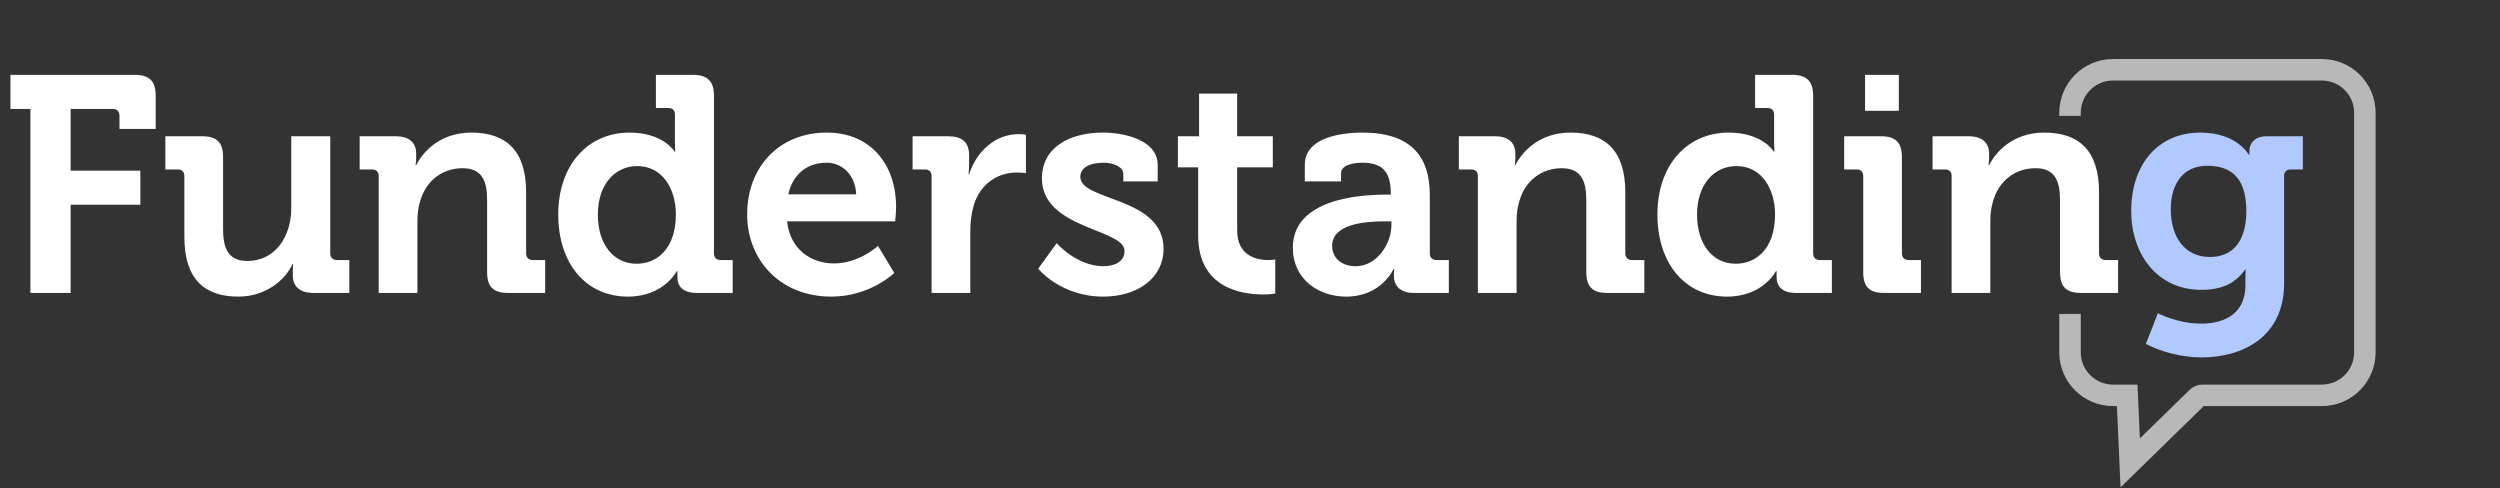 <svg width="215" height="42" viewBox="0 0 215 42" fill="none" xmlns="http://www.w3.org/2000/svg">
<rect x="0" y="0" width="215" height="42" fill="#333333" stroke="none"/>
<path d="M2.615 25.191V9.369H0.898V6.437H11.595C12.863 6.437 13.391 6.992 13.391 8.234V11.086H10.275V9.95C10.275 9.581 10.063 9.369 9.693 9.369H6.075V14.678H12.071V17.61H6.075V25.191H2.615ZM15.857 20.383V15.154C15.857 14.758 15.646 14.573 15.276 14.573H14.22V11.72H17.416C18.657 11.72 19.185 12.275 19.185 13.49V19.697C19.185 21.334 19.608 22.444 21.272 22.444C23.702 22.444 25.049 20.304 25.049 17.901V11.72H28.403V21.783C28.403 22.153 28.615 22.364 28.985 22.364H30.041V25.191H26.951C25.789 25.191 25.181 24.636 25.181 23.685V23.315C25.181 22.998 25.207 22.708 25.207 22.708H25.155C24.521 24.108 22.83 25.508 20.506 25.508C17.627 25.508 15.857 24.055 15.857 20.383ZM32.569 25.191V15.154C32.569 14.758 32.357 14.573 31.988 14.573H30.931V11.72H34.021C35.21 11.72 35.791 12.275 35.791 13.226V13.622C35.791 13.912 35.738 14.203 35.738 14.203H35.791C36.372 13.067 37.825 11.403 40.545 11.403C43.53 11.403 45.247 12.961 45.247 16.527V21.783C45.247 22.153 45.458 22.364 45.828 22.364H46.884V25.191H43.688C42.421 25.191 41.892 24.662 41.892 23.395V17.214C41.892 15.576 41.47 14.467 39.779 14.467C37.983 14.467 36.636 15.603 36.161 17.214C35.976 17.769 35.897 18.376 35.897 19.01V25.191H32.569ZM48.009 18.455C48.009 14.176 50.571 11.403 54.137 11.403C57.069 11.403 58.019 13.041 58.019 13.041H58.072C58.072 13.041 58.046 12.697 58.046 12.248V9.871C58.046 9.475 57.834 9.29 57.465 9.29H56.408V6.437H59.604C60.846 6.437 61.4 6.992 61.4 8.234V21.783C61.4 22.153 61.611 22.364 61.981 22.364H63.011V25.191H59.921C58.706 25.191 58.257 24.61 58.257 23.817C58.257 23.526 58.257 23.315 58.257 23.315H58.204C58.204 23.315 57.095 25.508 54.005 25.508C50.36 25.508 48.009 22.628 48.009 18.455ZM54.744 22.681C56.487 22.681 58.125 21.413 58.125 18.429C58.125 16.342 57.042 14.282 54.797 14.282C52.948 14.282 51.416 15.788 51.416 18.455C51.416 21.017 52.763 22.681 54.744 22.681ZM64.255 18.455C64.255 14.309 67.054 11.403 71.096 11.403C74.952 11.403 77.065 14.229 77.065 17.795C77.065 18.191 76.986 19.036 76.986 19.036H67.688C67.952 21.413 69.696 22.655 71.73 22.655C73.895 22.655 75.507 21.149 75.507 21.149L76.906 23.474C76.906 23.474 74.846 25.508 71.492 25.508C67.028 25.508 64.255 22.285 64.255 18.455ZM67.794 16.712H73.631C73.578 15.101 72.469 13.992 71.096 13.992C69.379 13.992 68.164 15.022 67.794 16.712ZM80.119 25.191V15.154C80.119 14.758 79.908 14.573 79.538 14.573H78.482V11.72H81.546C82.734 11.72 83.342 12.222 83.342 13.358V14.15C83.342 14.652 83.289 14.995 83.289 14.995H83.342C83.949 13.067 85.56 11.535 87.621 11.535C87.911 11.535 88.228 11.588 88.228 11.588V14.89C88.228 14.89 87.885 14.837 87.409 14.837C85.983 14.837 84.345 15.655 83.738 17.663C83.553 18.323 83.447 19.063 83.447 19.855V25.191H80.119ZM89.287 23.104L90.872 20.912C90.872 20.912 92.589 22.893 94.887 22.893C95.917 22.893 96.709 22.47 96.709 21.572C96.709 19.67 89.604 19.697 89.604 15.339C89.604 12.645 92.034 11.403 94.834 11.403C96.656 11.403 99.562 12.011 99.562 14.203V15.603H96.604V14.942C96.604 14.309 95.653 13.992 94.913 13.992C93.725 13.992 92.906 14.414 92.906 15.207C92.906 17.32 100.064 16.897 100.064 21.387C100.064 23.923 97.819 25.508 94.887 25.508C91.189 25.508 89.287 23.104 89.287 23.104ZM103.042 20.251V14.388H101.299V11.72H103.122V8.049H106.397V11.72H109.461V14.388H106.397V19.829C106.397 22.047 108.14 22.364 109.065 22.364C109.434 22.364 109.672 22.312 109.672 22.312V25.243C109.672 25.243 109.249 25.323 108.642 25.323C106.767 25.323 103.042 24.768 103.042 20.251ZM111.183 21.308C111.183 17.082 116.993 16.738 119.186 16.738H119.608V16.633C119.608 14.705 118.842 13.992 117.125 13.992C116.518 13.992 115.329 14.15 115.329 14.89V15.603H112.213V14.176C112.213 11.667 115.752 11.403 117.152 11.403C121.642 11.403 122.963 13.754 122.963 16.765V21.783C122.963 22.153 123.174 22.364 123.544 22.364H124.6V25.191H121.589C120.348 25.191 119.872 24.504 119.872 23.711C119.872 23.368 119.899 23.13 119.899 23.13H119.846C119.846 23.13 118.816 25.508 115.778 25.508C113.375 25.508 111.183 24.002 111.183 21.308ZM114.563 21.149C114.563 22.047 115.224 22.893 116.597 22.893C118.393 22.893 119.661 20.991 119.661 19.353V19.036H119.08C117.337 19.036 114.563 19.274 114.563 21.149ZM127.098 25.191V15.154C127.098 14.758 126.887 14.573 126.517 14.573H125.46V11.72H128.551C129.739 11.72 130.32 12.275 130.32 13.226V13.622C130.32 13.912 130.268 14.203 130.268 14.203H130.32C130.902 13.067 132.354 11.403 135.075 11.403C138.059 11.403 139.776 12.961 139.776 16.527V21.783C139.776 22.153 139.988 22.364 140.357 22.364H141.414V25.191H138.218C136.95 25.191 136.422 24.662 136.422 23.395V17.214C136.422 15.576 135.999 14.467 134.309 14.467C132.513 14.467 131.166 15.603 130.69 17.214C130.505 17.769 130.426 18.376 130.426 19.01V25.191H127.098ZM142.538 18.455C142.538 14.176 145.1 11.403 148.666 11.403C151.598 11.403 152.549 13.041 152.549 13.041H152.602C152.602 13.041 152.575 12.697 152.575 12.248V9.871C152.575 9.475 152.364 9.29 151.994 9.29H150.938V6.437H154.134C155.375 6.437 155.93 6.992 155.93 8.234V21.783C155.93 22.153 156.141 22.364 156.511 22.364H157.541V25.191H154.451C153.236 25.191 152.787 24.61 152.787 23.817C152.787 23.526 152.787 23.315 152.787 23.315H152.734C152.734 23.315 151.624 25.508 148.534 25.508C144.889 25.508 142.538 22.628 142.538 18.455ZM149.274 22.681C151.017 22.681 152.654 21.413 152.654 18.429C152.654 16.342 151.572 14.282 149.326 14.282C147.478 14.282 145.946 15.788 145.946 18.455C145.946 21.017 147.293 22.681 149.274 22.681ZM160.395 9.528V6.437H163.301V9.528H160.395ZM160.237 23.395V15.154C160.237 14.758 160.026 14.573 159.656 14.573H158.599V11.72H161.795C163.037 11.72 163.565 12.275 163.565 13.516V21.783C163.565 22.153 163.776 22.364 164.146 22.364H165.202V25.191H162.006C160.765 25.191 160.237 24.662 160.237 23.395ZM167.839 25.191V15.154C167.839 14.758 167.628 14.573 167.258 14.573H166.202V11.72H169.292C170.48 11.72 171.062 12.275 171.062 13.226V13.622C171.062 13.912 171.009 14.203 171.009 14.203H171.062C171.643 13.067 173.095 11.403 175.816 11.403C178.8 11.403 180.517 12.961 180.517 16.527V21.783C180.517 22.153 180.729 22.364 181.098 22.364H182.155V25.191H178.959C177.691 25.191 177.163 24.662 177.163 23.395V17.214C177.163 15.576 176.74 14.467 175.05 14.467C173.254 14.467 171.907 15.603 171.431 17.214C171.246 17.769 171.167 18.376 171.167 19.01V25.191H167.839Z" fill="white"/>
<path d="M183.28 18.112C183.28 14.414 185.366 11.403 189.249 11.403C192.366 11.403 193.396 13.305 193.396 13.305H193.448C193.448 13.305 193.448 13.146 193.448 12.961C193.448 12.354 193.871 11.72 194.928 11.72H198.044V14.573H197.014C196.671 14.573 196.433 14.758 196.433 15.101V24.372C196.433 28.994 192.841 30.737 189.328 30.737C187.638 30.737 185.842 30.262 184.547 29.575L185.577 26.934C185.577 26.934 187.241 27.832 189.302 27.832C191.335 27.832 193.105 26.96 193.105 24.53V23.896C193.105 23.579 193.131 23.183 193.131 23.183H193.079C192.286 24.319 191.124 24.926 189.328 24.926C185.472 24.926 183.28 21.81 183.28 18.112ZM190.041 22.1C191.652 22.1 193.184 21.176 193.184 18.138C193.184 15.075 191.652 14.256 189.83 14.256C187.796 14.256 186.687 15.735 186.687 18.006C186.687 20.357 187.875 22.1 190.041 22.1Z" fill="#B1C9FE"/>
<path opacity="0.65" d="M178.022 9.963V9.699C178.022 7.657 179.678 6.001 181.72 6.001H199.681C201.723 6.001 203.379 7.657 203.379 9.699V30.301C203.379 32.343 201.723 33.999 199.681 33.999H189.407V33.999C189.241 33.999 189.082 34.063 188.963 34.179L183.197 39.809L182.938 33.999H181.72C179.678 33.999 178.022 32.343 178.022 30.301V26.999" stroke="white" stroke-width="1.849"/>
</svg>
